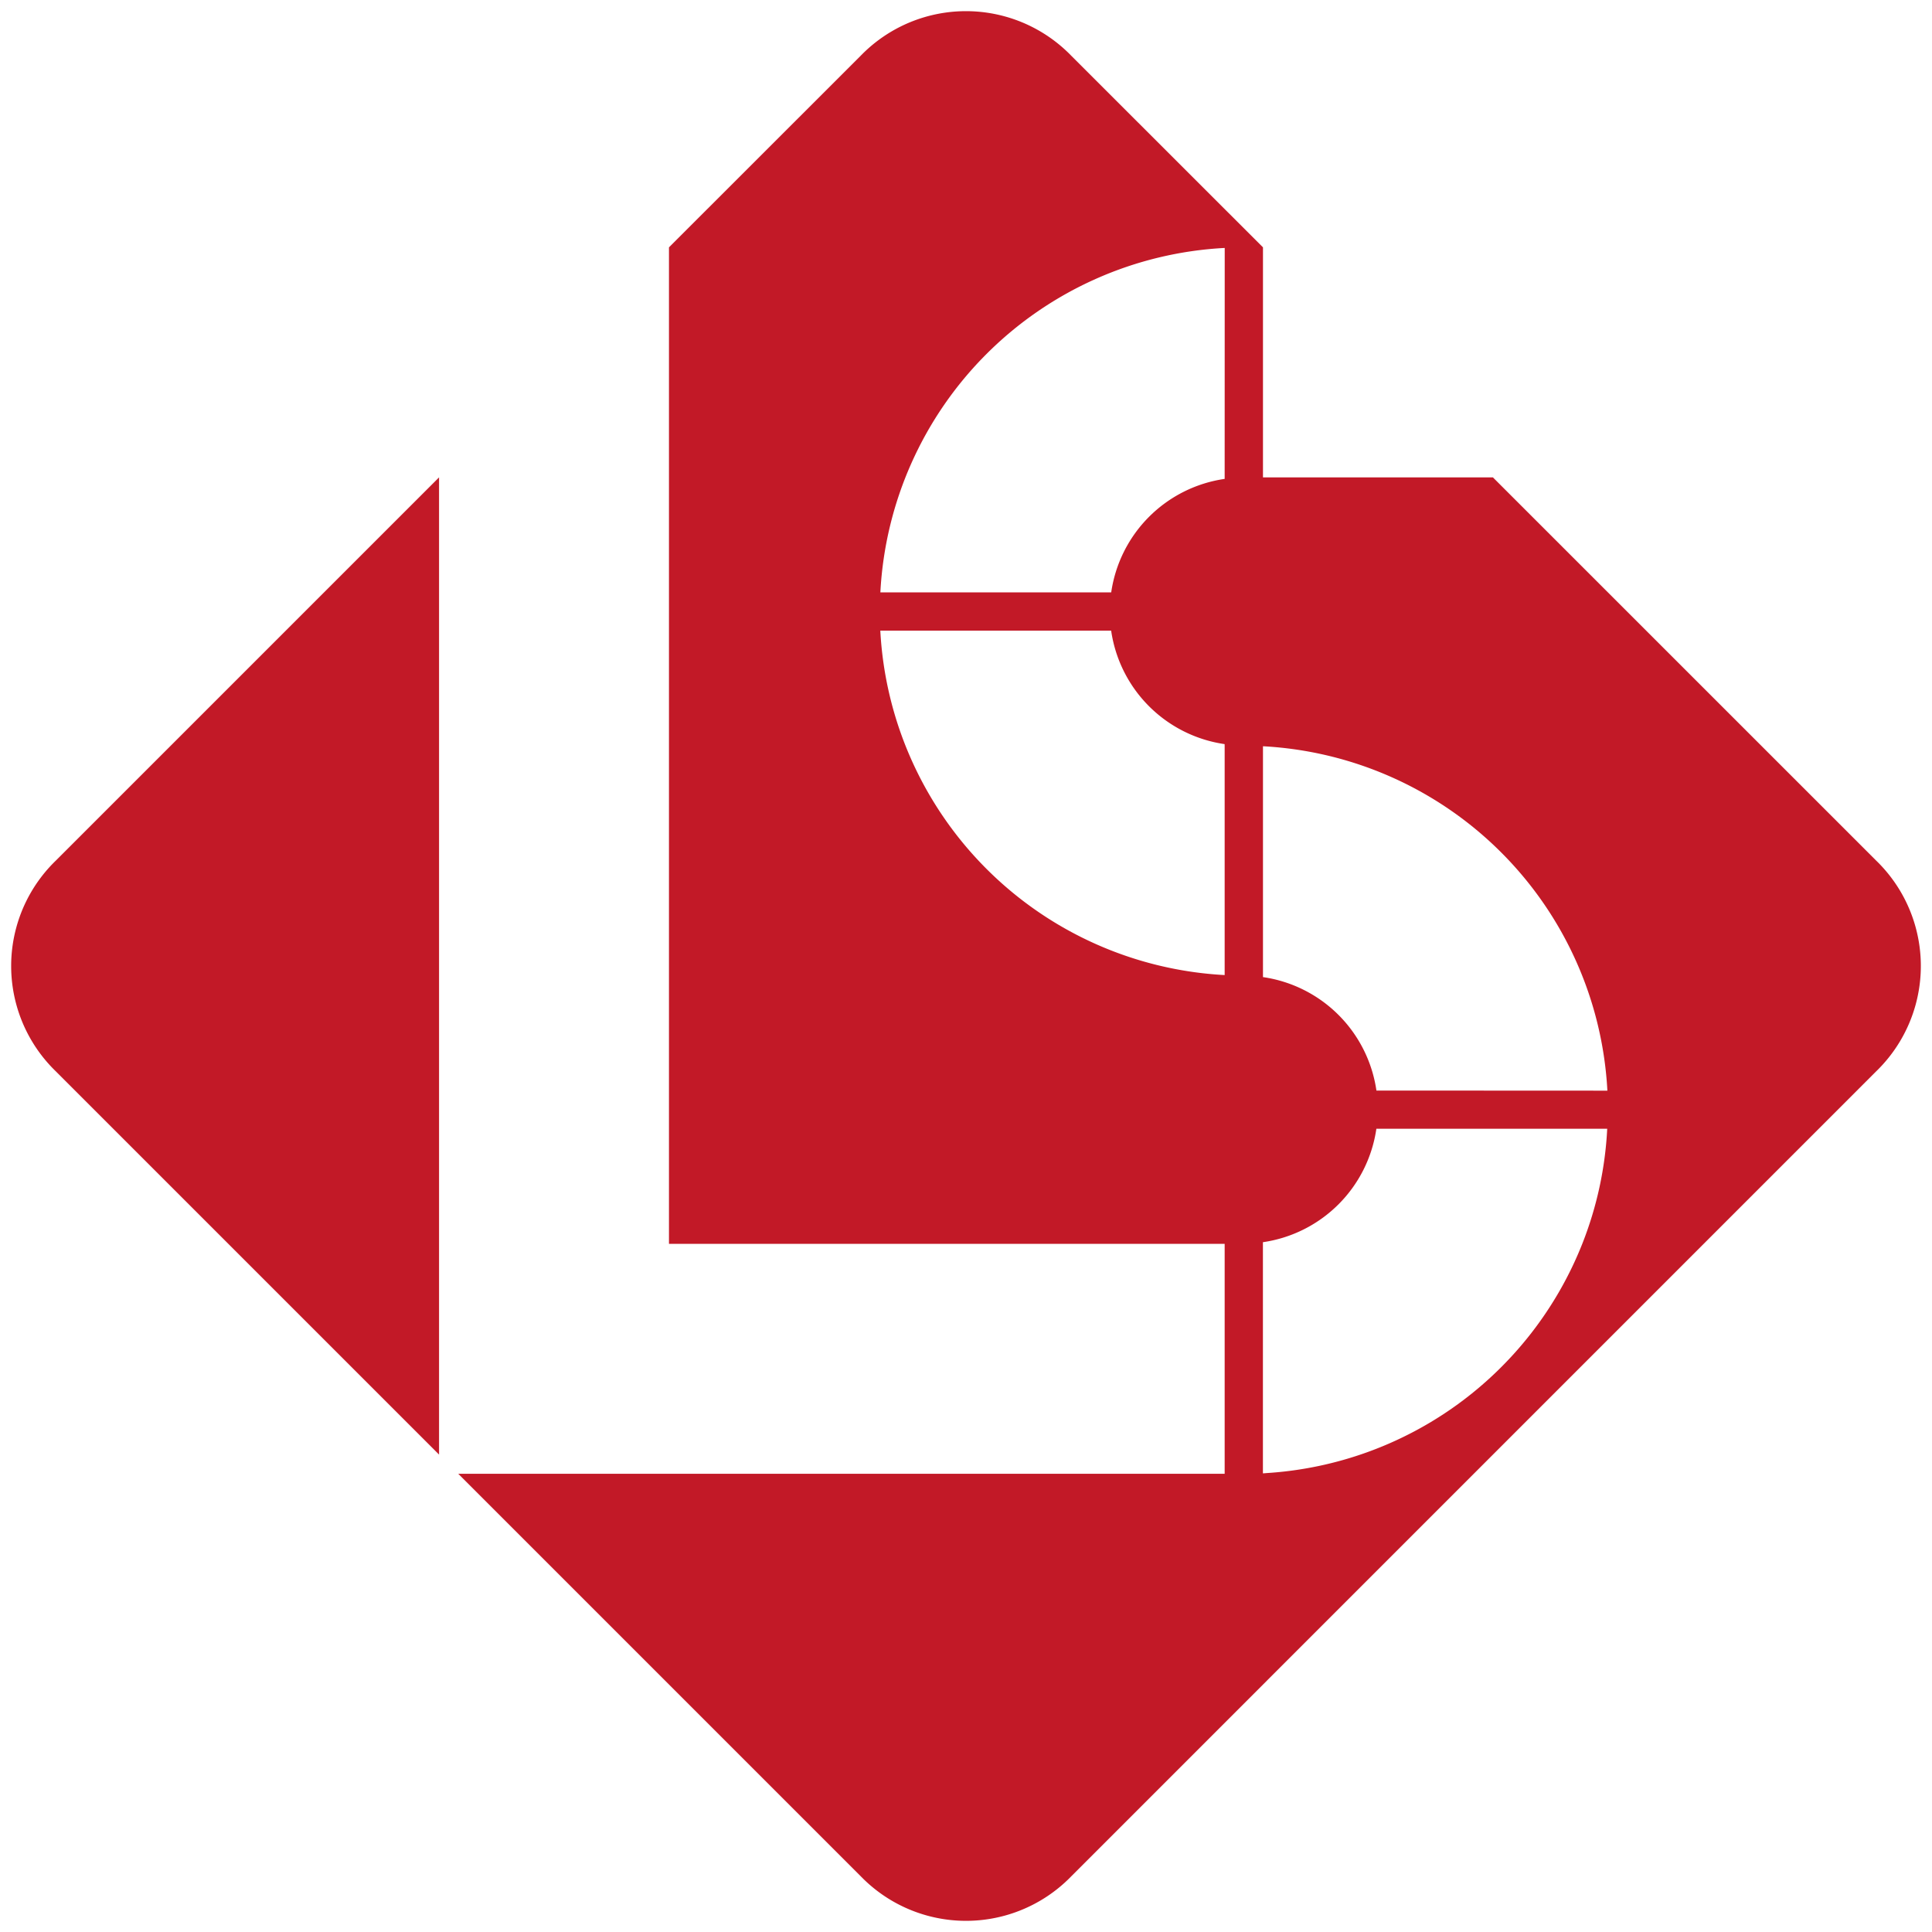 <svg id="图层_1" data-name="图层 1" xmlns="http://www.w3.org/2000/svg" viewBox="0 0 351.5 351.5"><defs><style>.cls-1{fill:#c21927;}</style></defs><title>logo1</title><path class="cls-1" d="M79.88,226.3V86.85L10.16,156.57a26.68,26.68,0,0,0,0,38.35l69.72,69.72Z"/><path class="cls-1" d="M341.34,156.57,271.61,86.85H229.78V45h0L194.92,10.16a26.68,26.68,0,0,0-38.35,0L121.71,45V226.3h101.1v41.83H83.37l73.21,73.21a26.68,26.68,0,0,0,38.35,0L341.34,194.92A26.68,26.68,0,0,0,341.34,156.57ZM222.81,135.75V177.4a66.28,66.28,0,0,1-62.65-62.66h42a24.38,24.38,0,0,0,20.64,20.64Zm0-48.9v.28a24.38,24.38,0,0,0-20.64,20.64h-42a66.21,66.21,0,0,1,62.65-62.66ZM287.87,226.3A66.25,66.25,0,0,1,230.52,268l-.75.06V226a24.38,24.38,0,0,0,20.64-20.64h42A65.85,65.85,0,0,1,287.87,226.3Zm-37.45-27.89a24.38,24.38,0,0,0-20.64-20.64v-42a66.28,66.28,0,0,1,62.66,62.66Z"/></svg>
